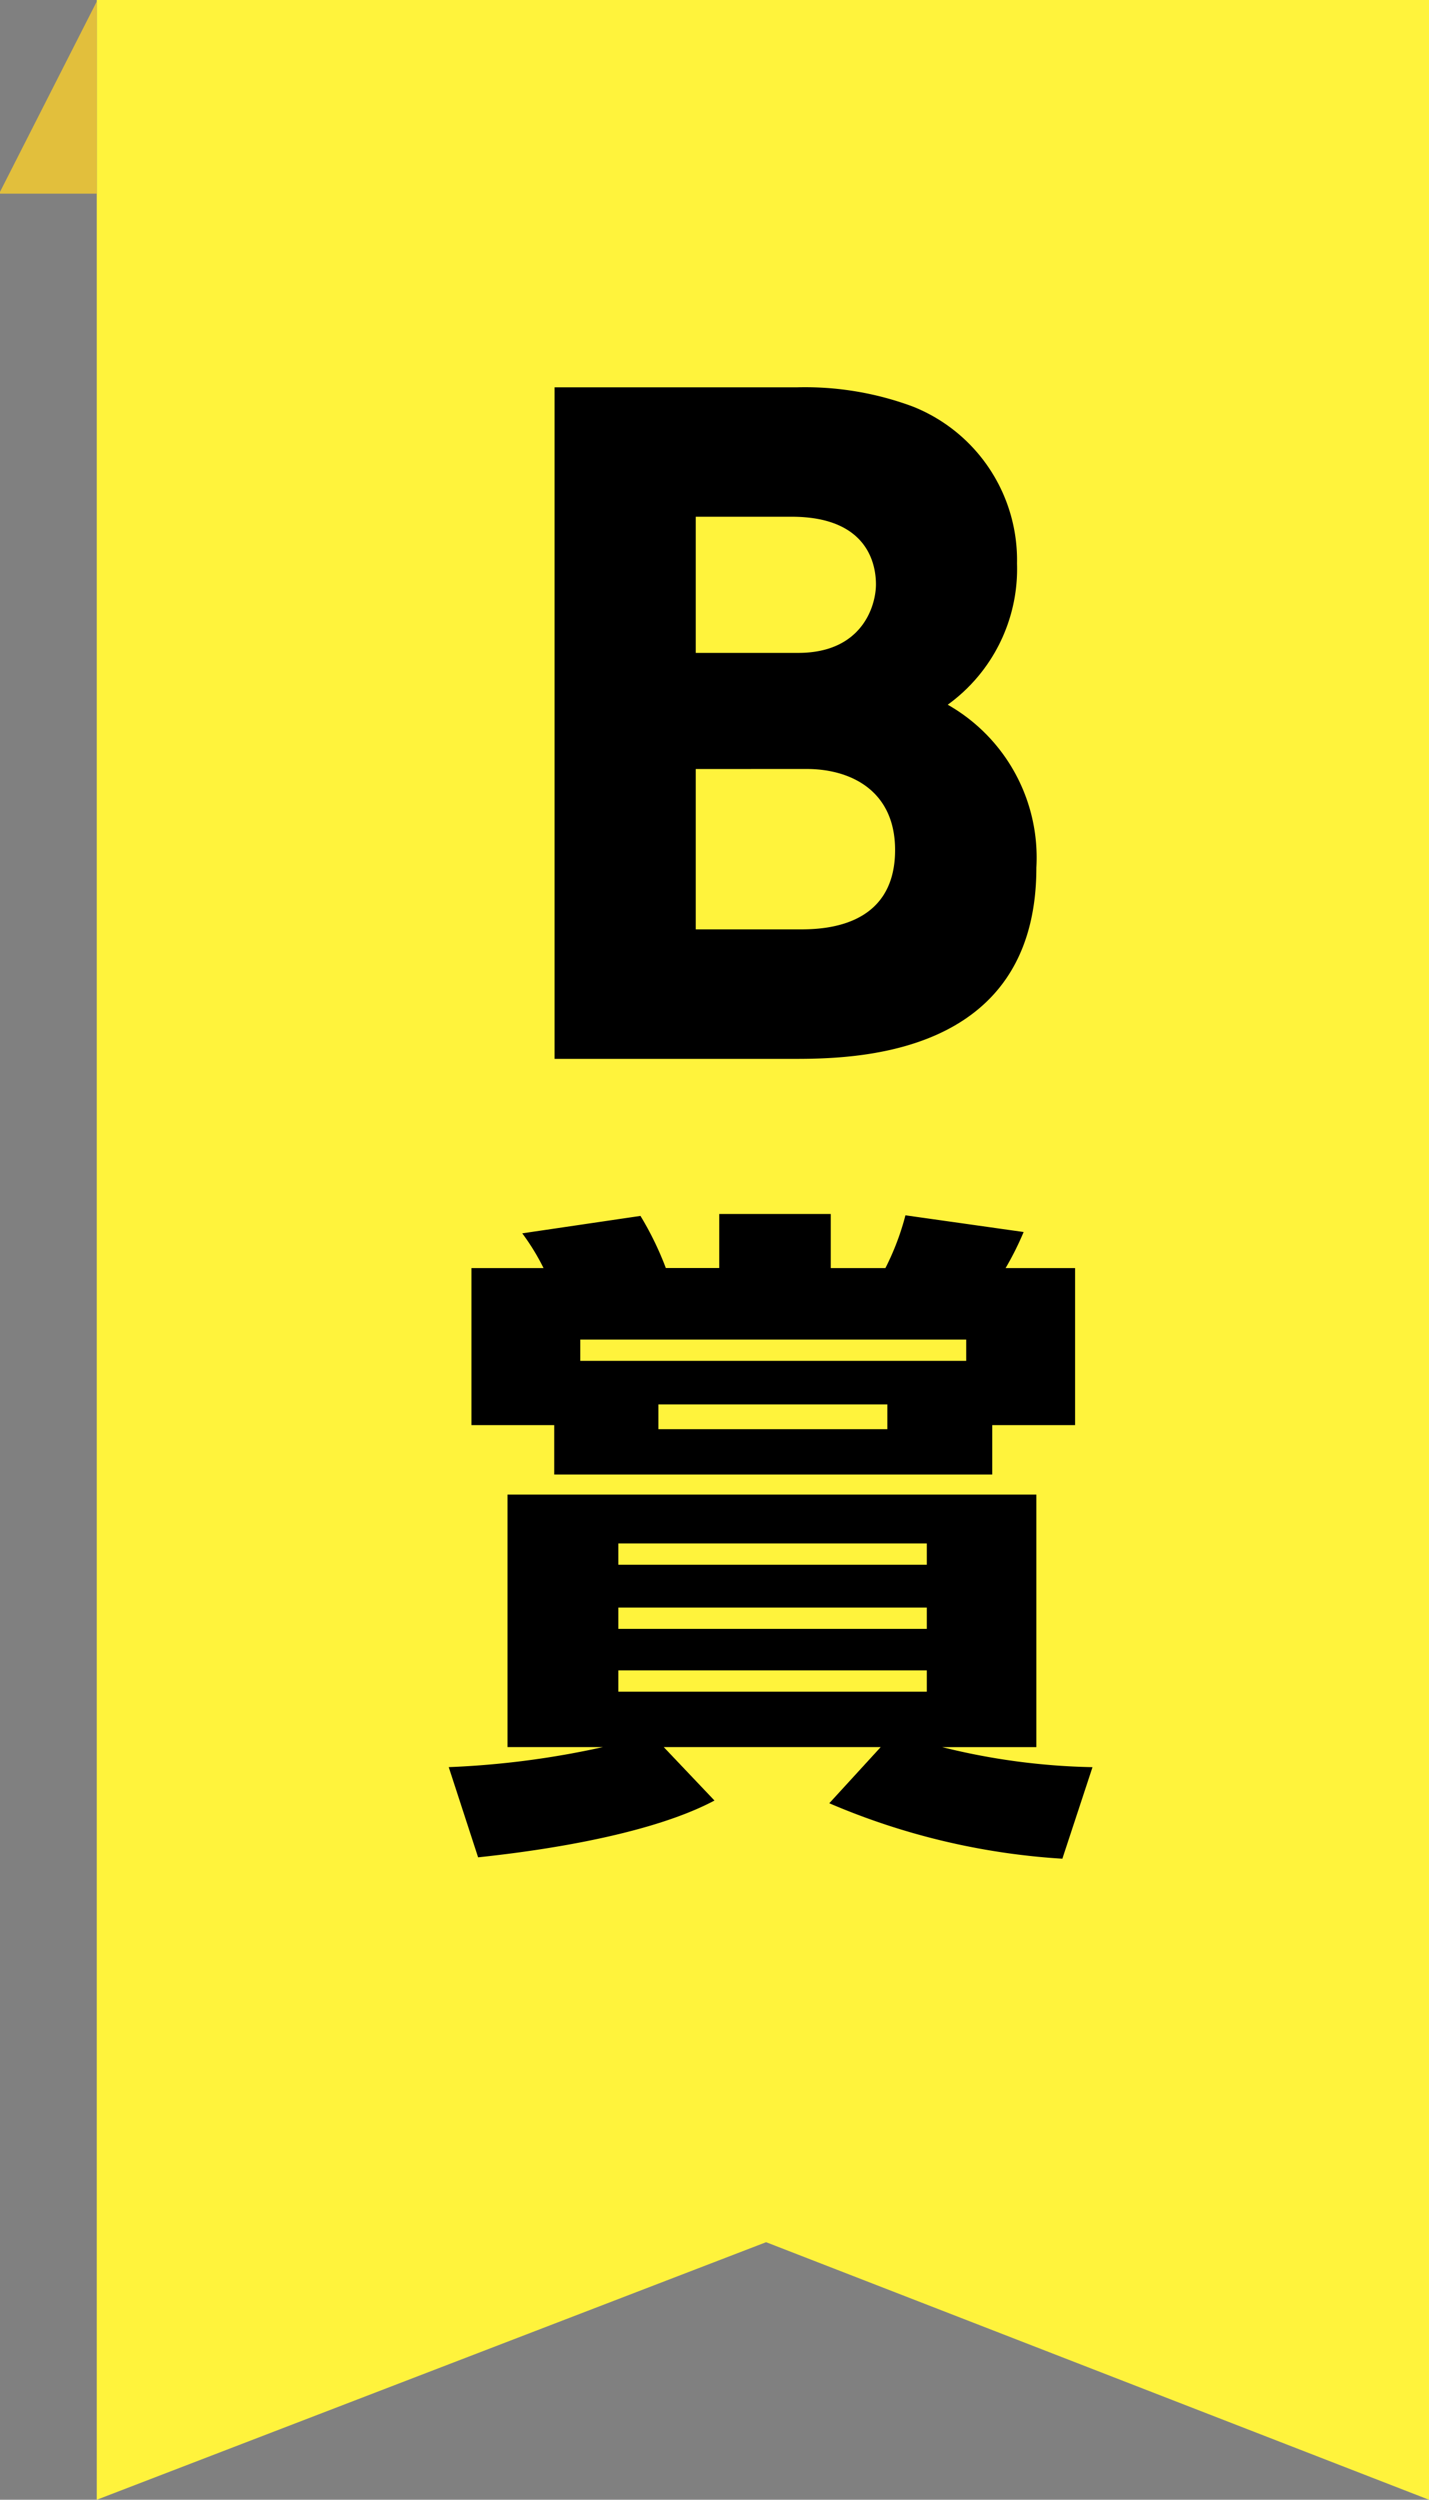 <svg xmlns="http://www.w3.org/2000/svg" xmlns:xlink="http://www.w3.org/1999/xlink" width="73.836" height="129.082" viewBox="0 0 73.836 129.082">
  <rect x="0" y="0" width="73.836" height="129.082" fill="#808080" stroke="none"/>
  <defs>
    <style>
      .cls-1 {
        fill: #fff;
        stroke: #707070;
      }

      .cls-2 {
        fill: #fff33c;
      }

      .cls-3 {
        clip-path: url(#clip-path);
      }

      .cls-4 {
        fill: #e2bf3c;
      }
    </style>
    <clipPath id="clip-path">
      <rect id="長方形_11959" data-name="長方形 11959" class="cls-1" width="5" height="10" transform="translate(4656 3154)"/>
    </clipPath>
  </defs>
  <g id="グループ_14297" data-name="グループ 14297" transform="translate(-4656 -3154)">
    <path id="パス_37364" data-name="パス 37364" class="cls-2" d="M95.971,129.082l-34.252-13.3-34.584,13.3V0H95.971Z" transform="translate(4633.865 3154)"/>
    <path id="パス_37365" data-name="パス 37365" d="M62.859,20a15.991,15.991,0,0,1,5.953.992A8.535,8.535,0,0,1,74.2,29.1a8.654,8.654,0,0,1-3.58,7.29A9.077,9.077,0,0,1,75.2,44.8c0,9.878-9.577,9.878-12.682,9.878H50.306V20ZM57.6,26.683v7.031H62.9c3.322,0,4.011-2.459,4.011-3.537,0-1.251-.6-3.494-4.356-3.494Zm0,13.027v8.282H62.9c1.122,0,5,0,5-4.1,0-3.062-2.287-4.184-4.573-4.184Z" transform="translate(4634.349 3154)"/>
    <path id="パス_37366" data-name="パス 37366" d="M76.543,95.98A36.166,36.166,0,0,1,64.5,93.116l2.657-2.9H55.946l2.622,2.76c-3.829,2.036-10.626,2.76-12.213,2.933l-1.518-4.658a44.882,44.882,0,0,0,7.969-1.035H47.873V77.177H75.2V90.218H70.333A34.643,34.643,0,0,0,78.1,91.253ZM72.92,76.142H50.288V73.589H46.01V65.481h3.726a11.719,11.719,0,0,0-1.1-1.794l6.108-.9a16.3,16.3,0,0,1,1.31,2.69h2.76V62.687h5.762v2.794H67.4a13.435,13.435,0,0,0,1.035-2.725l6.107.863a15.644,15.644,0,0,1-.932,1.862H77.2v8.108H72.92Zm-1.345-6.969H51.634v1.1H71.575ZM69.539,79.7H53.6v1.1H69.539Zm0,3.312H53.6v1.1H69.539Zm0,3.242H53.6v1.1H69.539ZM67.5,72.52H55.67V73.8H67.5Z" transform="translate(4634.349 3154)"/>
    <g id="マスクグループ_29" data-name="マスクグループ 29" class="cls-3">
      <path id="パス_37336" data-name="パス 37336" class="cls-4" d="M27.19,0,20.651,12.858l9.089.444Z" transform="translate(4633.849 3154)"/>
    </g>
  </g>
</svg>
